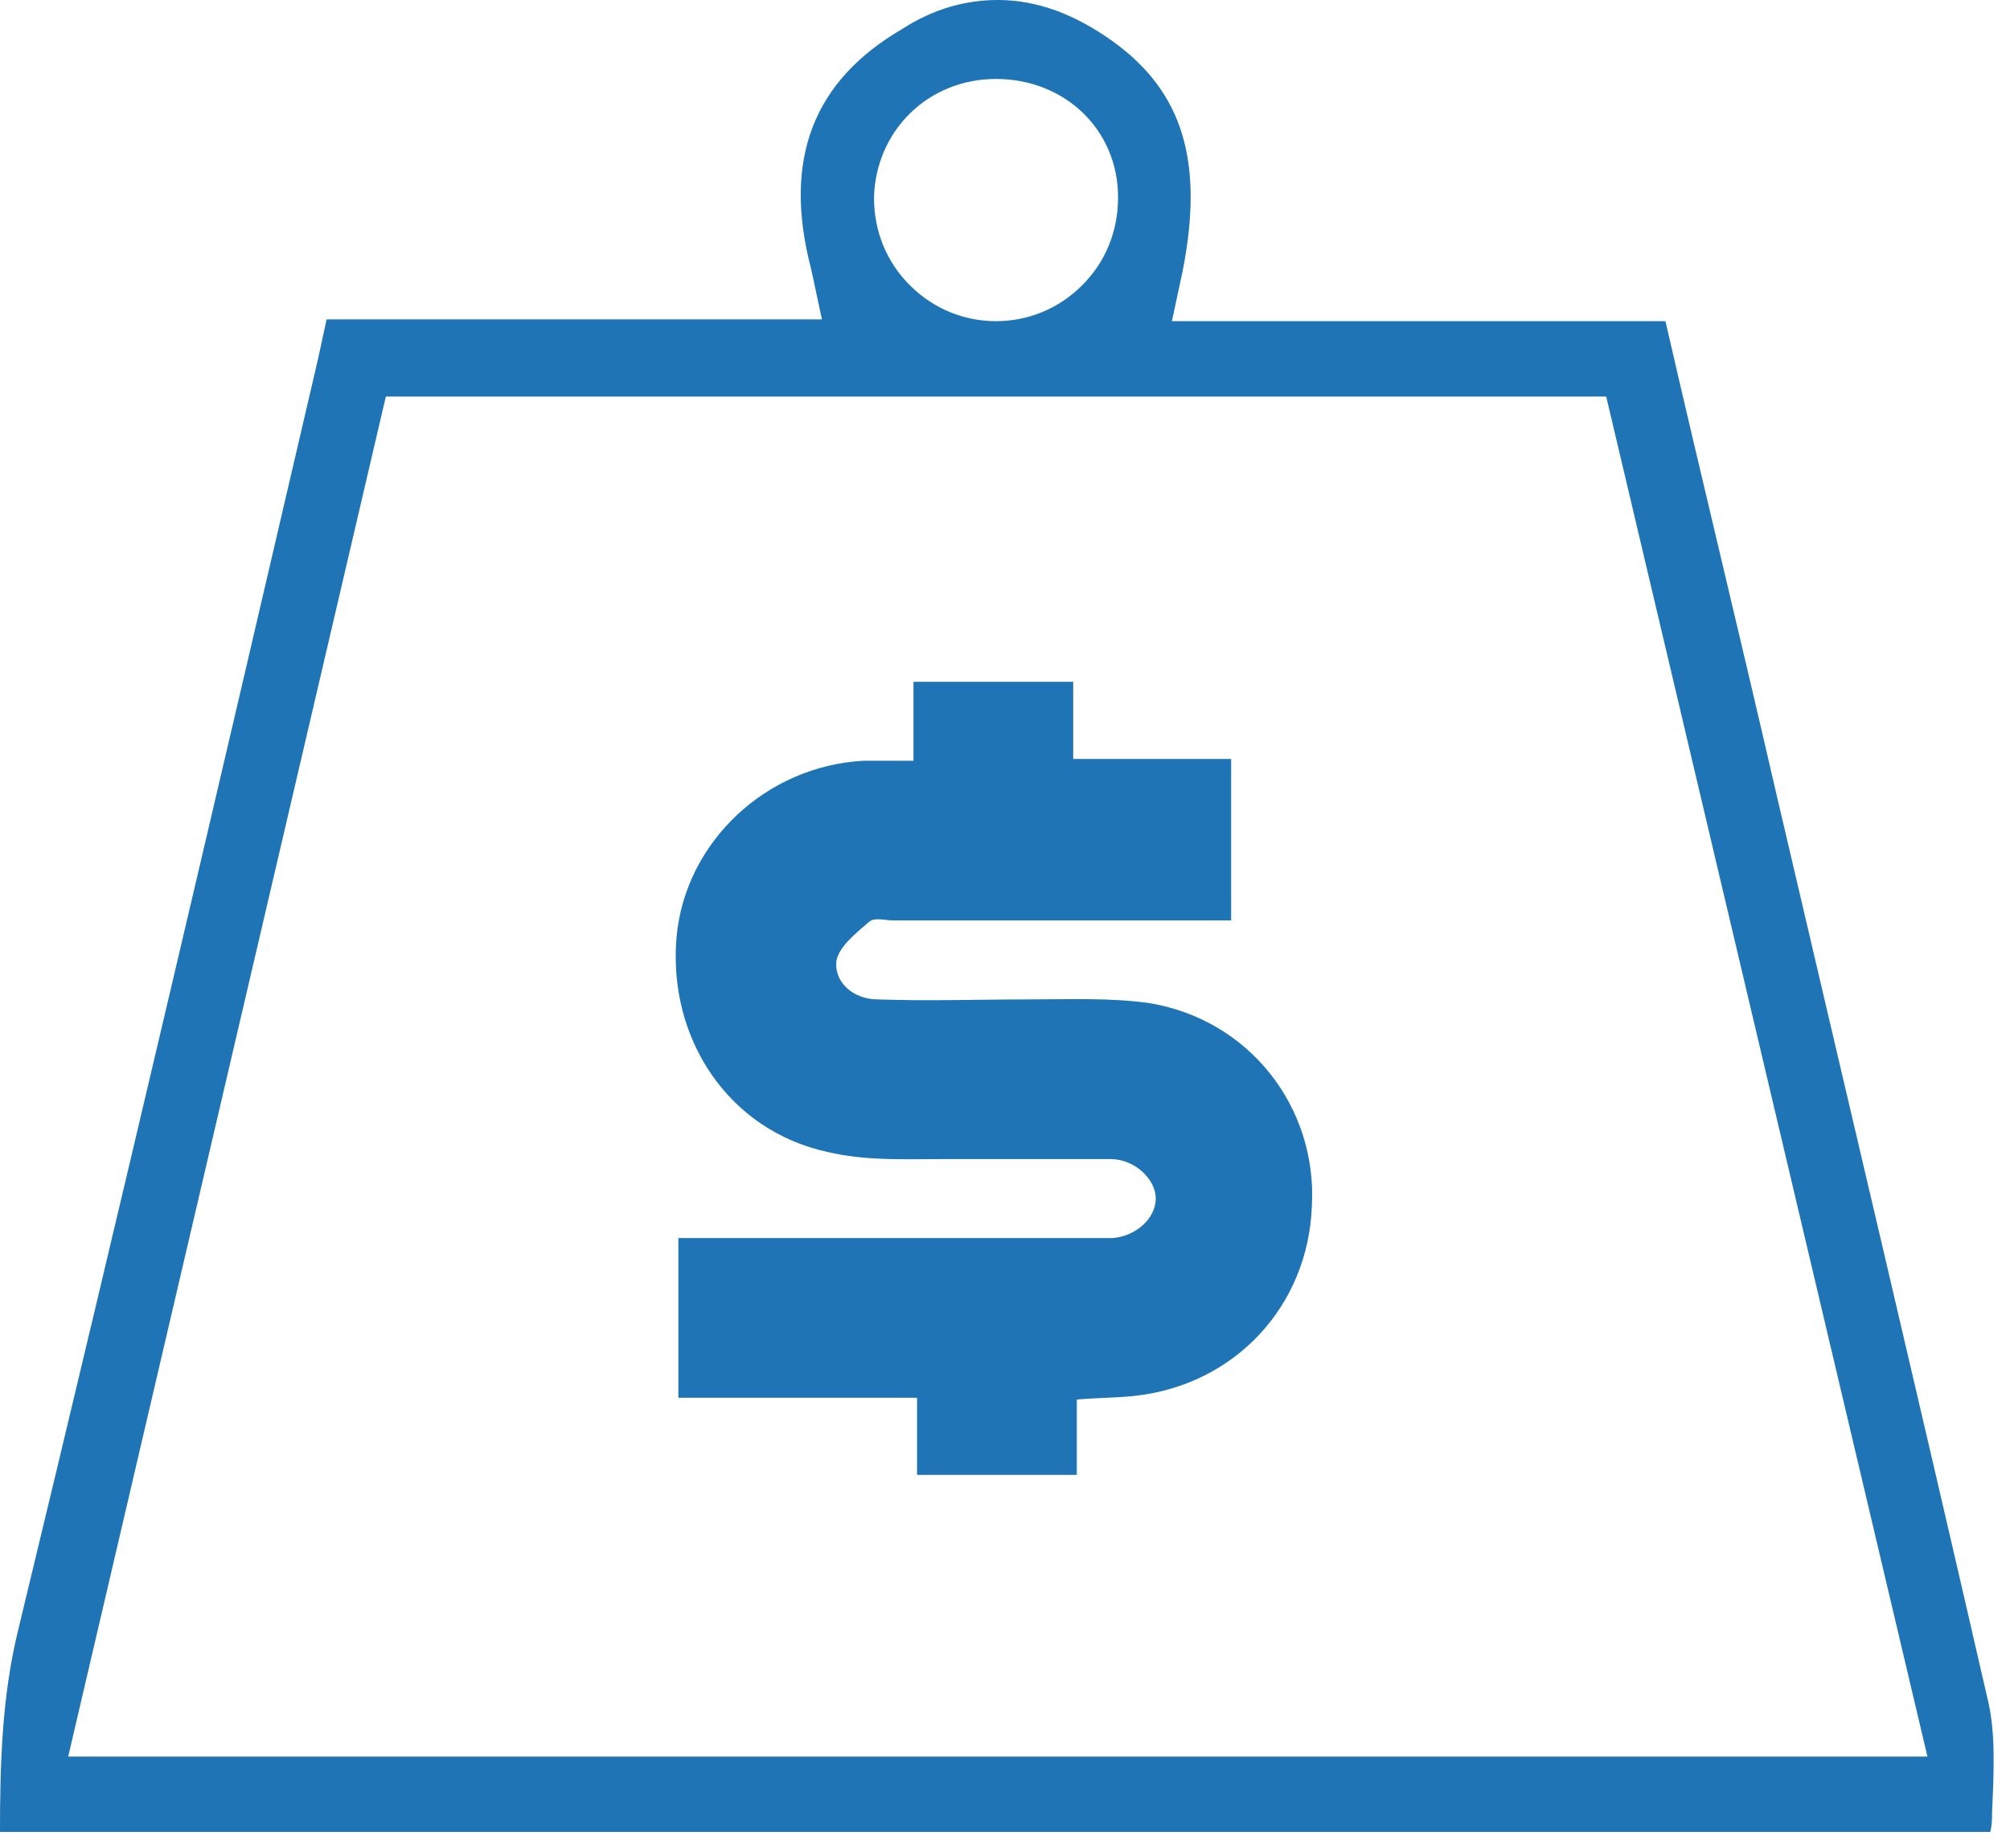 <svg width="112" height="103" viewBox="0 0 112 103" fill="none" xmlns="http://www.w3.org/2000/svg">
<g clip-path="url(#clip0)">
<path d="M0 102.1C0 98.4 0.1 94.6 1 90.9C6.7 67.3 12.3 43.3 17.7 20.1L18.2 17.8C22 17.8 25.8 17.8 29.6 17.8H45.8L45.2 15C43.6 8.9 45.3 4.5 50.3 1.6C52 0.5 53.8 0 55.6 0C57.8 0 59.9 0.8 62 2.3C65.9 5.1 67.1 9 65.9 15.1L65.3 17.9H81.3C85.1 17.9 89 17.9 92.8 17.9C94.8 26.6 96.9 35.2 98.9 43.9C102.8 60.6 106.9 77.9 110.8 94.9C111.2 96.7 111.1 98.8 111 101C111 101.4 111 101.7 110.9 102.1H0ZM3.8 97.9H107.4L89.5 22.1H21.5L3.8 97.9ZM55.5 4.4C51.7 4.4 48.8 7.3 48.7 11C48.7 12.9 49.4 14.6 50.7 15.9C52 17.2 53.7 17.9 55.5 17.9C57.3 17.9 59 17.2 60.3 15.9C61.6 14.6 62.3 12.9 62.3 11C62.3 7.2 59.3 4.4 55.5 4.4Z" fill="#1E74B5"/>
<path d="M60 78C60 79.4 60 80.8 60 82.2C57 82.2 54.2 82.2 51.1 82.2C51.1 80.8 51.1 79.4 51.1 77.9C46.6 77.9 42.2 77.9 37.8 77.9C37.8 74.9 37.8 72 37.8 69C38.5 69 39 69 39.6 69C46.6 69 53.6 69 60.6 69C61.1 69 61.5 69 62 69C63.3 68.9 64.4 67.9 64.4 66.8C64.4 65.7 63.2 64.6 61.9 64.6C58.8 64.6 55.6 64.6 52.4 64.6C50.3 64.6 48.2 64.7 46.1 64.2C40.6 63 37.2 57.9 37.7 52.2C38.2 46.9 42.7 42.7 48.1 42.4C49 42.4 49.9 42.4 50.9 42.4C50.9 40.8 50.9 39.4 50.9 38C53.9 38 56.7 38 59.8 38C59.8 39.4 59.8 40.8 59.8 42.3C62.8 42.3 65.6 42.3 68.6 42.3C68.6 45.3 68.6 48.1 68.6 51.3C68.1 51.3 67.6 51.3 67 51.3C61.3 51.3 55.6 51.3 49.8 51.3C49.3 51.3 48.7 51.1 48.4 51.4C47.7 52 46.7 52.8 46.6 53.6C46.5 54.8 47.6 55.7 48.9 55.7C51.7 55.8 54.6 55.7 57.4 55.7C59.6 55.7 61.8 55.6 64 55.9C69.6 56.8 73.4 61.7 73.1 67.2C72.9 72.8 68.8 77.2 63.2 77.8C62.3 77.9 61.2 77.9 60 78Z" fill="#1E74B5"/>
</g>
<defs>
<clipPath id="clip0">
<rect width="111.1" height="102.1" fill="white"/>
</clipPath>
</defs>
</svg>
